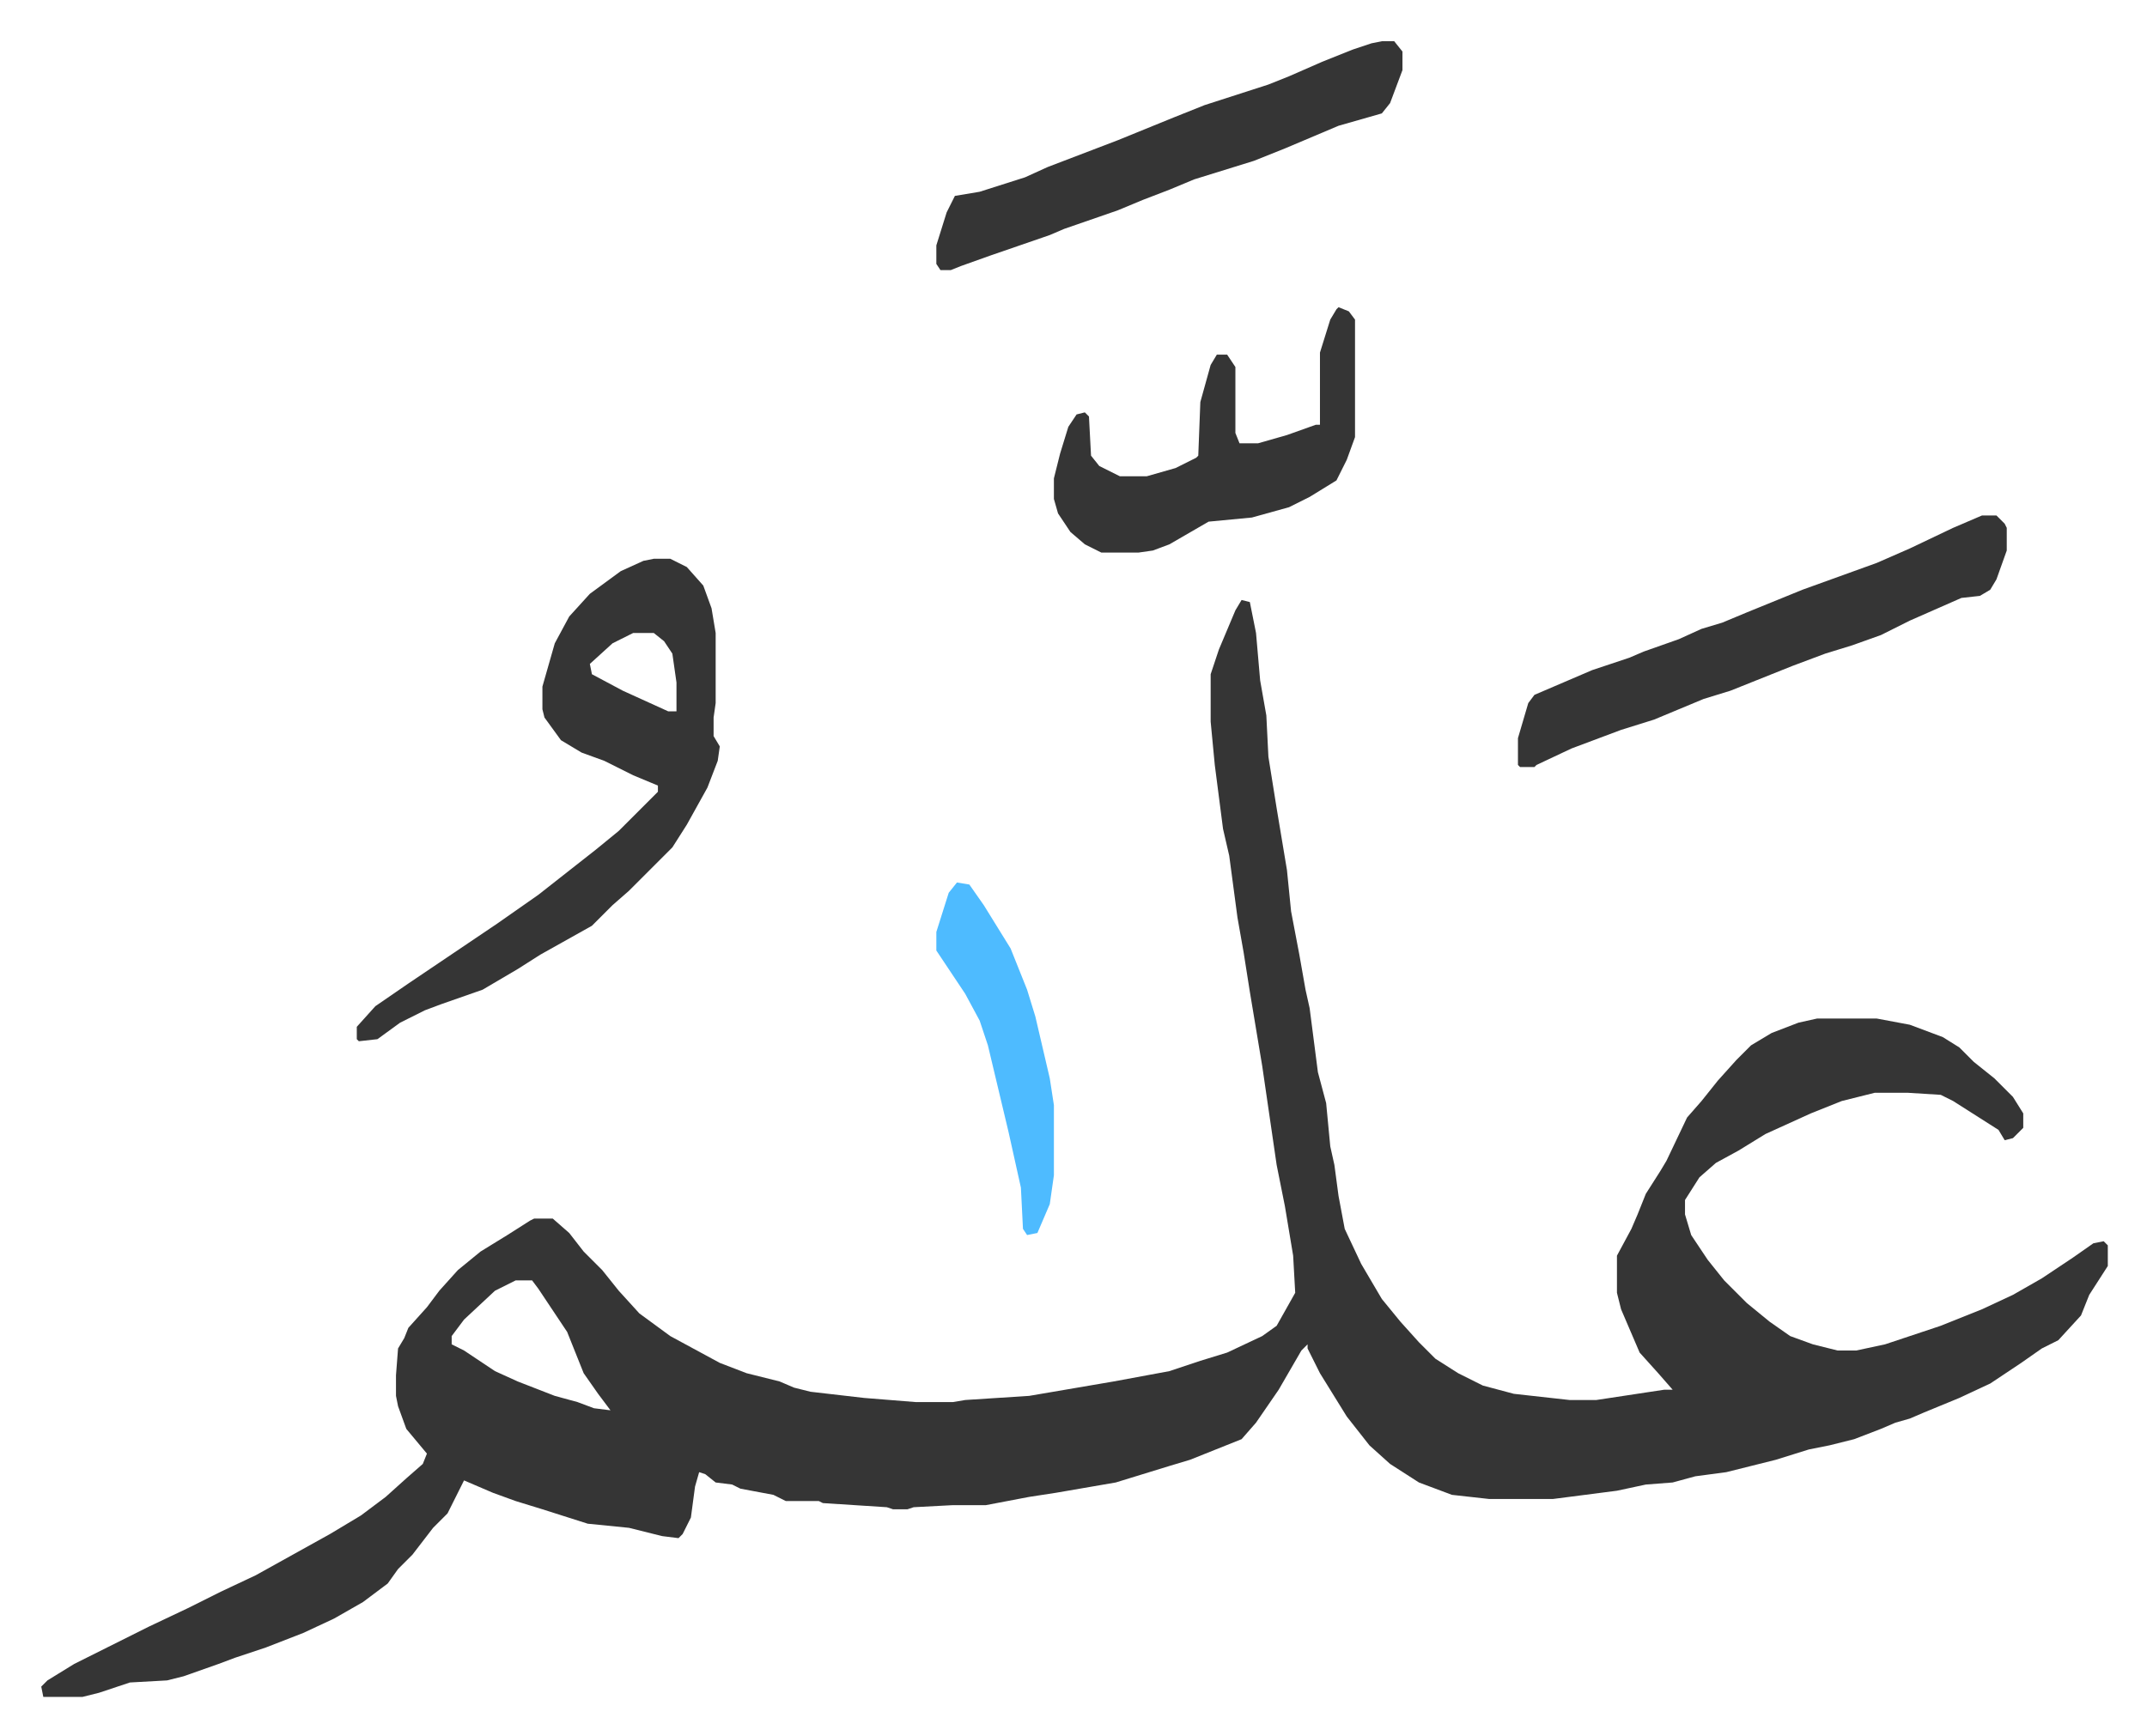 <svg xmlns="http://www.w3.org/2000/svg" viewBox="-20 263 1041 842">
    <path fill="#353535" id="rule_normal" d="m582 554 4 1 3 15 2 23 3 17 1 20 4 25 5 30 2 20 4 21 3 17 2 9 4 31 4 15 2 21 2 9 2 15 3 16 8 17 10 17 9 11 9 10 8 8 11 7 12 6 15 4 27 3h13l33-5h4l-7-8-9-10-9-21-2-8v-18l7-13 3-7 4-10 7-11 3-5 10-21 7-8 8-10 9-10 7-7 10-6 13-5 9-2h29l16 3 16 6 8 5 7 7 10 8 9 9 5 8v7l-5 5-4 1-3-5-11-7-11-7-6-3-16-1h-16l-16 4-15 6-22 10-13 8-11 6-8 7-7 11v7l3 10 8 12 8 10 11 11 11 9 10 7 11 4 12 3h9l14-3 27-9 20-8 15-7 14-8 15-10 10-7 5-1 2 2v10l-9 14-4 10-11 12-8 4-10 7-15 10-15 7-17 7-7 3-7 2-7 3-13 5-12 3-10 2-16 5-24 6-15 2-11 3-13 1-14 3-31 4h-31l-18-2-16-6-14-9-10-9-11-14-13-21-6-12v-2l-3 3-11 19-11 16-7 8-25 10-10 3-26 8-29 5-13 2-21 4h-16l-19 1-3 1h-7l-3-1-31-2-2-1h-16l-6-3-16-3-4-2-8-1-5-4-3-1-2 7-2 15-4 8-2 2-8-1-16-4-20-2-22-7-13-4-11-4-14-6-8 16-7 7-10 13-7 7-5 7-12 9-14 8-15 7-18 7-15 5-8 3-17 6-8 2-18 1-15 5-8 2H1l-1-5 3-3 13-8 20-10 16-8 19-9 16-8 17-8 18-10 18-10 15-9 12-9 10-9 8-7 2-5-10-12-4-11-1-5v-10l1-13 3-5 2-5 9-10 6-8 9-10 11-9 13-8 11-7 2-1h9l8 7 7 9 9 9 8 10 10 11 15 11 24 13 13 5 16 4 7 3 8 2 26 3 25 2h18l6-1 31-2 41-7 27-5 15-5 13-4 17-8 7-5 9-16-1-18-4-24-4-20-7-48-6-36-3-19-3-17-4-30-3-13-4-31-2-21v-23l4-12 8-19zM230 884l-10 5-15 14-6 8v4l6 3 15 10 11 5 18 7 11 3 8 3 8 1-6-8-7-10-8-20-14-21-3-4zm67-350h8l8 4 8 9 4 11 2 12v34l-1 7v9l3 5-1 7-5 13-10 18-7 11-21 21-8 7-10 10-25 14-11 7-17 10-20 7-8 3-12 6-11 8-9 1-1-1v-6l9-10 16-11 43-29 20-14 14-11 14-11 11-9 19-19v-3l-12-5-14-7-11-4-10-6-8-11-1-4v-11l6-21 7-13 10-11 15-11 11-5zm-10 36-10 5-11 10 1 5 15 8 22 10h4v-14l-2-14-4-6-5-4zm654-57h7l4 4 1 2v11l-5 14-3 5-5 3-9 1-25 11-14 7-14 5-13 4-16 6-10 4-20 8-13 4-24 10-16 5-8 3-16 6-17 8-1 1h-7l-1-1v-13l5-17 3-4 28-12 18-6 7-3 17-6 11-5 10-3 12-5 27-11 36-13 16-7 21-10zM650 283h6l4 5v9l-6 16-4 5-21 6-26 11-15 6-29 9-12 5-13 5-12 5-26 9-7 3-29 10-14 5-5 2h-5l-2-3v-9l5-16 4-8 12-2 22-7 11-5 34-13 27-11 15-6 31-10 10-4 16-7 15-6 9-3zm-21 129 5 2 3 4v57l-4 11-5 10-13 8-10 5-18 5-21 2-19 11-8 3-7 1h-18l-8-4-7-6-6-9-2-7v-10l3-12 4-13 4-6 4-1 2 2 1 19 4 5 10 5h13l14-4 10-5 1-1 1-26 5-18 3-5h5l4 6v32l2 5h9l14-4 14-5h2v-35l5-16 3-5z"/>
    <path fill="#4ebbff" id="rule_madd_normal_2_vowels" d="m444 691 6 1 7 10 13 21 8 20 4 13 7 30 2 13v34l-2 14-6 14-5 1-2-3-1-20-6-27-10-42-4-12-7-13-14-21v-9l6-19z"/>
</svg>

